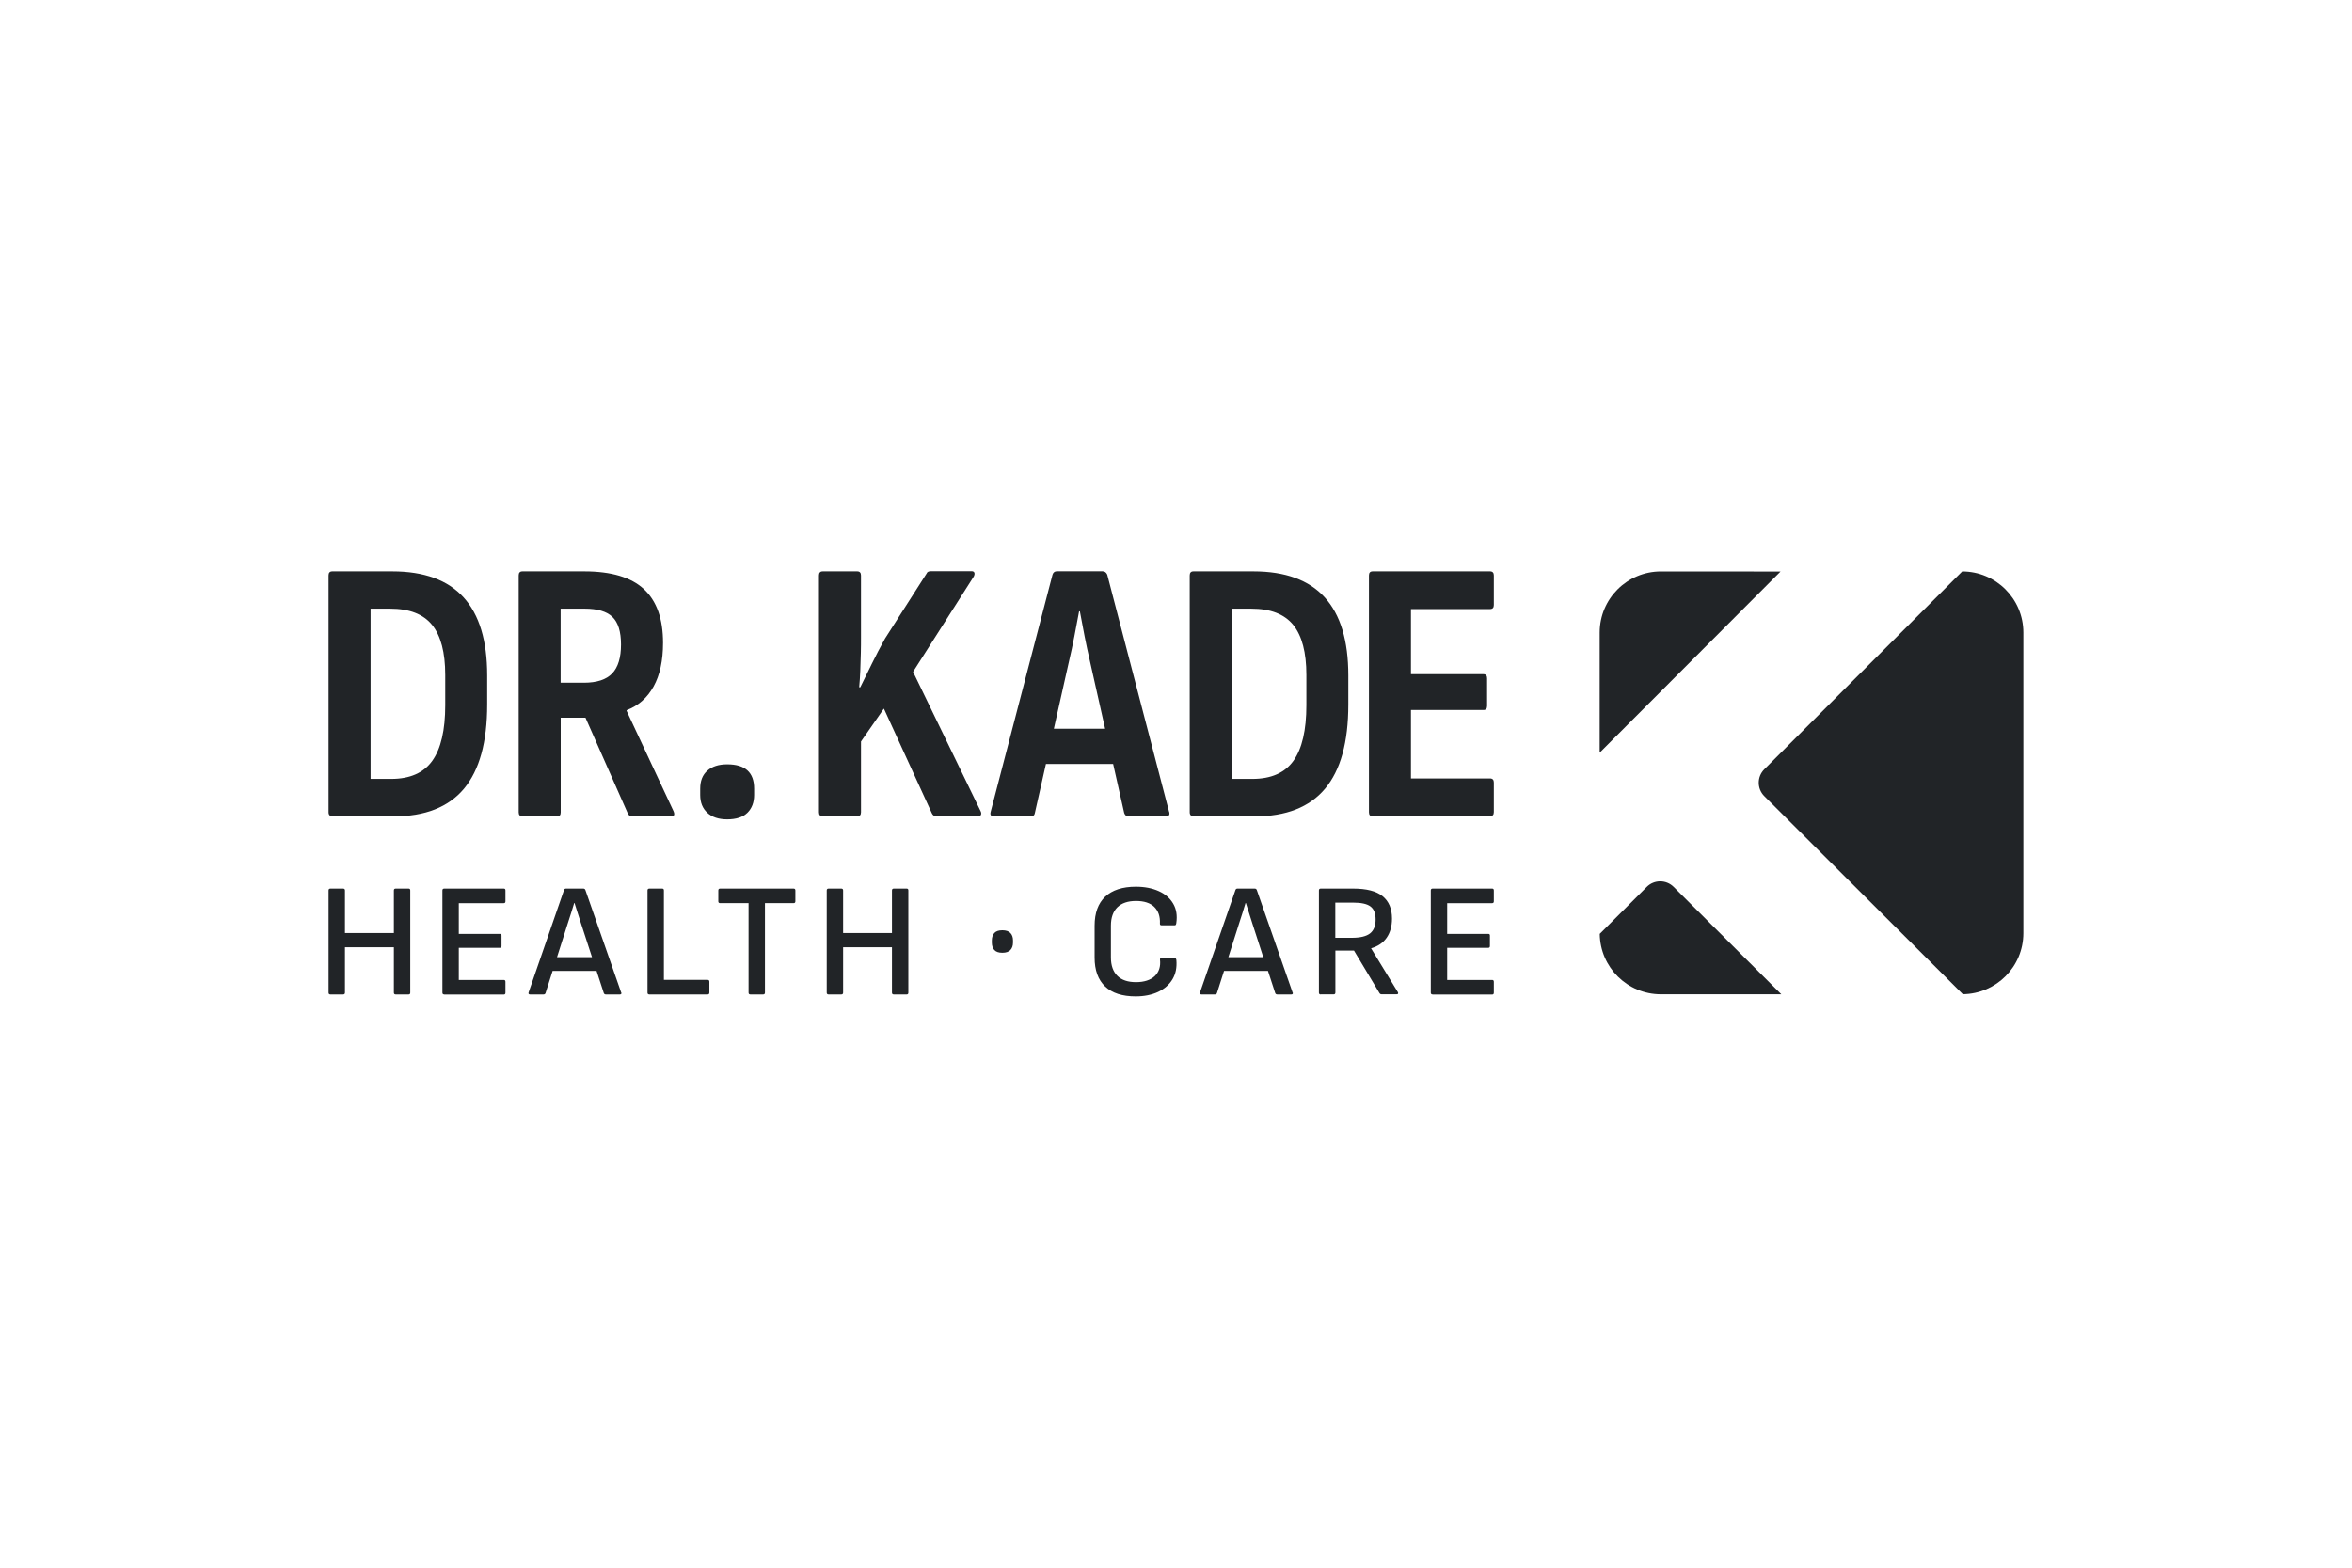 <svg xmlns="http://www.w3.org/2000/svg" id="uuid-6cdf4252-a7e0-4b26-b643-faa19d77614f" viewBox="0 0 300 200"><defs><style>.uuid-85e52a0e-ba1d-4dea-9469-598e3a8bde97{fill:#212427;}</style></defs><path class="uuid-85e52a0e-ba1d-4dea-9469-598e3a8bde97" d="M42.44,104.14c-.35,0-.53-.17-.53-.52v-30.21c0-.35.16-.52.48-.52h7.65c4.05,0,7.08,1.11,9.09,3.32,2.01,2.21,3.01,5.53,3.01,9.95v3.72c0,4.81-.99,8.38-2.96,10.74-1.98,2.36-4.97,3.53-8.99,3.53h-7.75ZM47.27,99.37h2.63c2.39,0,4.14-.77,5.24-2.31,1.1-1.54,1.65-3.91,1.65-7.09v-3.87c0-2.86-.56-4.99-1.67-6.37-1.12-1.38-2.9-2.08-5.36-2.08h-2.49v21.72Z"></path><path class="uuid-85e52a0e-ba1d-4dea-9469-598e3a8bde97" d="M66.64,104.14c-.32,0-.48-.17-.48-.52v-30.21c0-.35.16-.52.48-.52h7.89c3.44,0,5.98.76,7.6,2.27,1.63,1.51,2.44,3.79,2.44,6.85,0,2.26-.4,4.11-1.2,5.56-.8,1.45-1.94,2.46-3.44,3.03v.1l5.98,12.79c.19.45.08.67-.33.67h-4.93c-.26,0-.45-.13-.57-.38l-5.4-12.22h-3.16v12.08c0,.35-.16.52-.48.52h-4.4ZM71.52,87.1h2.96c1.66,0,2.86-.4,3.61-1.19.75-.79,1.12-2.02,1.12-3.68s-.37-2.83-1.1-3.53c-.73-.7-1.91-1.05-3.54-1.05h-3.06v9.45Z"></path><path class="uuid-85e52a0e-ba1d-4dea-9469-598e3a8bde97" d="M92.75,104.53c-1.08,0-1.93-.28-2.53-.84-.61-.56-.91-1.31-.91-2.27v-.81c0-.99.3-1.75.91-2.29.61-.54,1.45-.81,2.53-.81,2.3,0,3.44,1.03,3.44,3.1v.81c0,.95-.29,1.71-.86,2.27-.57.56-1.43.84-2.58.84Z"></path><path class="uuid-85e52a0e-ba1d-4dea-9469-598e3a8bde97" d="M104.94,104.14c-.32,0-.48-.17-.48-.52v-30.21c0-.35.16-.52.48-.52h4.4c.32,0,.48.18.48.52v7.83c0,.64,0,1.33-.02,2.08-.02.75-.04,1.5-.07,2.24-.03.75-.08,1.46-.14,2.12h.14c.48-.95.97-1.96,1.48-3.01.51-1.05,1.07-2.12,1.67-3.2l5.31-8.31c.06-.19.25-.29.57-.29h5.16c.19,0,.31.06.36.19.05.13.02.29-.07.48l-7.75,12.17,8.61,17.76c.1.19.11.35.05.48-.06.13-.19.19-.38.19h-5.31c-.26,0-.45-.13-.57-.38l-6.12-13.36-2.92,4.2v9.02c0,.35-.16.52-.48.52h-4.4Z"></path><path class="uuid-85e52a0e-ba1d-4dea-9469-598e3a8bde97" d="M149.12,103.57l-7.89-30.26c-.13-.29-.33-.43-.62-.43h-5.79c-.29,0-.48.14-.57.43l-7.89,30.26c-.1.38.03.57.38.57h4.73c.32,0,.49-.14.53-.43l1.41-6.25h8.57l1.41,6.25c.1.29.27.43.53.43h4.83c.35,0,.48-.19.38-.57ZM134.42,92.97l1.93-8.59c.25-1.08.49-2.16.69-3.22.21-1.07.41-2.12.6-3.17h.1c.19,1.05.39,2.11.6,3.17.21,1.07.44,2.14.69,3.22l1.93,8.59h-6.55Z"></path><path class="uuid-85e52a0e-ba1d-4dea-9469-598e3a8bde97" d="M152.28,104.14c-.35,0-.53-.17-.53-.52v-30.21c0-.35.16-.52.48-.52h7.65c4.05,0,7.08,1.11,9.09,3.32,2.01,2.21,3.01,5.53,3.01,9.95v3.72c0,4.81-.99,8.38-2.97,10.74-1.98,2.36-4.97,3.53-8.99,3.53h-7.75ZM157.11,99.37h2.63c2.39,0,4.14-.77,5.24-2.31,1.1-1.54,1.65-3.91,1.65-7.09v-3.87c0-2.86-.56-4.99-1.67-6.37-1.12-1.38-2.9-2.08-5.36-2.08h-2.49v21.72Z"></path><path class="uuid-85e52a0e-ba1d-4dea-9469-598e3a8bde97" d="M175.09,104.14c-.32,0-.48-.17-.48-.52v-30.21c0-.35.16-.52.48-.52h14.97c.32,0,.48.18.48.52v3.77c0,.35-.16.52-.48.52h-10.09v8.31h9.23c.32,0,.48.18.48.52v3.53c0,.35-.16.52-.48.52h-9.23v8.73h10.09c.32,0,.48.18.48.52v3.77c0,.35-.16.52-.48.52h-14.97Z"></path><path class="uuid-85e52a0e-ba1d-4dea-9469-598e3a8bde97" d="M42.14,126.87c-.15,0-.23-.08-.23-.23v-13.05c0-.15.08-.23.23-.23h1.63c.15,0,.23.08.23.23v5.44h6.24v-5.44c0-.15.08-.23.23-.23h1.65c.14,0,.21.08.21.23v13.05c0,.15-.07.23-.21.23h-1.65c-.15,0-.23-.08-.23-.23v-5.79h-6.24v5.79c0,.15-.08.23-.23.23h-1.63Z"></path><path class="uuid-85e52a0e-ba1d-4dea-9469-598e3a8bde97" d="M56.66,126.87c-.15,0-.23-.08-.23-.23v-13.05c0-.15.08-.23.23-.23h7.6c.14,0,.21.08.21.23v1.4c0,.15-.07.23-.21.23h-5.74v3.92h5.24c.14,0,.21.07.21.21v1.34c0,.15-.07.23-.21.23h-5.24v4.1h5.74c.14,0,.21.08.21.23v1.4c0,.15-.07.23-.21.23h-7.6Z"></path><path class="uuid-85e52a0e-ba1d-4dea-9469-598e3a8bde97" d="M79.23,126.62l-4.56-13.07c-.04-.12-.13-.19-.27-.19h-2.21c-.12,0-.21.06-.25.19l-4.52,13.07c-.04.16.02.25.19.25h1.71c.14,0,.23-.06.27-.19l.9-2.82h5.6l.92,2.82c.04.12.13.19.27.19h1.78c.17,0,.23-.08.19-.25ZM71.05,122.11l1.39-4.37c.14-.43.28-.85.41-1.27.14-.42.27-.84.39-1.27h.04c.14.43.28.86.41,1.29.14.43.28.86.41,1.29l1.41,4.33h-4.47Z"></path><path class="uuid-85e52a0e-ba1d-4dea-9469-598e3a8bde97" d="M82.82,126.87c-.15,0-.23-.08-.23-.23v-13.05c0-.15.08-.23.23-.23h1.65c.14,0,.21.08.21.23v11.42h5.57c.15,0,.23.08.23.23v1.4c0,.15-.08.23-.23.23h-7.43Z"></path><path class="uuid-85e52a0e-ba1d-4dea-9469-598e3a8bde97" d="M95.71,126.87c-.15,0-.23-.08-.23-.23v-11.42h-3.63c-.15,0-.23-.08-.23-.23v-1.4c0-.15.08-.23.23-.23h9.37c.15,0,.23.08.23.23v1.4c0,.15-.08.23-.23.23h-3.65v11.42c0,.15-.08.23-.23.23h-1.63Z"></path><path class="uuid-85e52a0e-ba1d-4dea-9469-598e3a8bde97" d="M105.68,126.87c-.15,0-.23-.08-.23-.23v-13.05c0-.15.08-.23.23-.23h1.63c.15,0,.23.08.23.23v5.44h6.23v-5.44c0-.15.08-.23.23-.23h1.65c.14,0,.21.08.21.23v13.05c0,.15-.07.23-.21.23h-1.65c-.15,0-.23-.08-.23-.23v-5.79h-6.23v5.79c0,.15-.08.23-.23.23h-1.63Z"></path><path class="uuid-85e52a0e-ba1d-4dea-9469-598e3a8bde97" d="M127.85,121.55c-.47,0-.81-.12-1.02-.35-.21-.23-.32-.55-.32-.95v-.27c0-.4.11-.71.32-.95.21-.23.55-.35,1.02-.35s.81.12,1.03.35c.22.23.33.55.33.95v.27c0,.4-.11.71-.33.95-.22.23-.56.35-1.03.35Z"></path><path class="uuid-85e52a0e-ba1d-4dea-9469-598e3a8bde97" d="M144.86,127.12c-1.71,0-3.01-.42-3.9-1.27-.89-.84-1.34-2.07-1.34-3.68v-4.08c0-1.62.45-2.85,1.35-3.7.9-.84,2.21-1.27,3.91-1.27,1.12,0,2.09.19,2.91.56.83.37,1.44.9,1.85,1.6.41.69.54,1.52.4,2.48-.01.08-.03.15-.06.21-.03.06-.08.08-.17.08h-1.65c-.15,0-.22-.08-.21-.23.04-.91-.2-1.61-.72-2.12-.52-.51-1.3-.76-2.33-.76s-1.82.27-2.37.8c-.55.54-.83,1.32-.83,2.35v4.06c0,1.03.28,1.81.83,2.35.55.54,1.34.8,2.37.8s1.84-.26,2.39-.77c.54-.52.77-1.22.67-2.11-.01-.15.06-.23.21-.23h1.63c.14,0,.22.1.25.29.08.93-.08,1.75-.49,2.44-.41.69-1.02,1.23-1.83,1.62-.81.38-1.77.58-2.87.58Z"></path><path class="uuid-85e52a0e-ba1d-4dea-9469-598e3a8bde97" d="M164.87,126.62l-4.56-13.07c-.04-.12-.13-.19-.27-.19h-2.21c-.12,0-.21.06-.25.19l-4.52,13.07c-.04.16.02.25.19.25h1.71c.14,0,.23-.06.27-.19l.9-2.82h5.6l.92,2.82c.04.12.13.19.27.19h1.78c.17,0,.23-.08.19-.25ZM156.68,122.11l1.39-4.37c.14-.43.27-.85.41-1.27.14-.42.27-.84.39-1.27h.04c.14.43.28.86.41,1.29.14.43.28.86.41,1.29l1.4,4.33h-4.47Z"></path><path class="uuid-85e52a0e-ba1d-4dea-9469-598e3a8bde97" d="M168.46,126.87c-.15,0-.23-.08-.23-.23v-13.05c0-.15.08-.23.23-.23h4.13c1.71,0,2.96.32,3.76.97.8.65,1.2,1.6,1.2,2.86,0,.98-.23,1.79-.68,2.44-.45.65-1.11,1.1-1.98,1.35v.02l3.41,5.58c.04.07.05.13.02.19-.03.06-.09.08-.19.08h-1.9c-.12,0-.21-.05-.27-.14l-3.26-5.44h-2.37v5.36c0,.15-.08.23-.23.23h-1.63ZM170.32,119.64h2.13c1.06,0,1.83-.19,2.3-.56.47-.37.71-.96.71-1.77s-.22-1.34-.66-1.67c-.44-.33-1.18-.49-2.23-.49h-2.25v4.49Z"></path><path class="uuid-85e52a0e-ba1d-4dea-9469-598e3a8bde97" d="M182.73,126.87c-.15,0-.23-.08-.23-.23v-13.05c0-.15.08-.23.23-.23h7.6c.14,0,.21.08.21.23v1.4c0,.15-.07.23-.21.23h-5.74v3.92h5.24c.14,0,.21.07.21.21v1.34c0,.15-.07.23-.21.23h-5.24v4.1h5.74c.14,0,.21.08.21.23v1.4c0,.15-.07.23-.21.23h-7.6Z"></path><path class="uuid-85e52a0e-ba1d-4dea-9469-598e3a8bde97" d="M250.27,72.91l-25.23,25.23c-.95.95-.95,2.48,0,3.43l25.32,25.27c4.27-.05,7.72-3.51,7.72-7.79v-38.35c0-4.31-3.5-7.8-7.81-7.8"></path><path class="uuid-85e52a0e-ba1d-4dea-9469-598e3a8bde97" d="M211.85,72.9c-4.31,0-7.81,3.49-7.81,7.8v15.32l7.71-7.72,15.36-15.39"></path><path class="uuid-85e52a0e-ba1d-4dea-9469-598e3a8bde97" d="M204.05,119.14c.05,4.27,3.52,7.71,7.81,7.71h15.35l-13.73-13.7c-.95-.95-2.49-.95-3.44,0l-5.99,5.99Z"></path></svg>